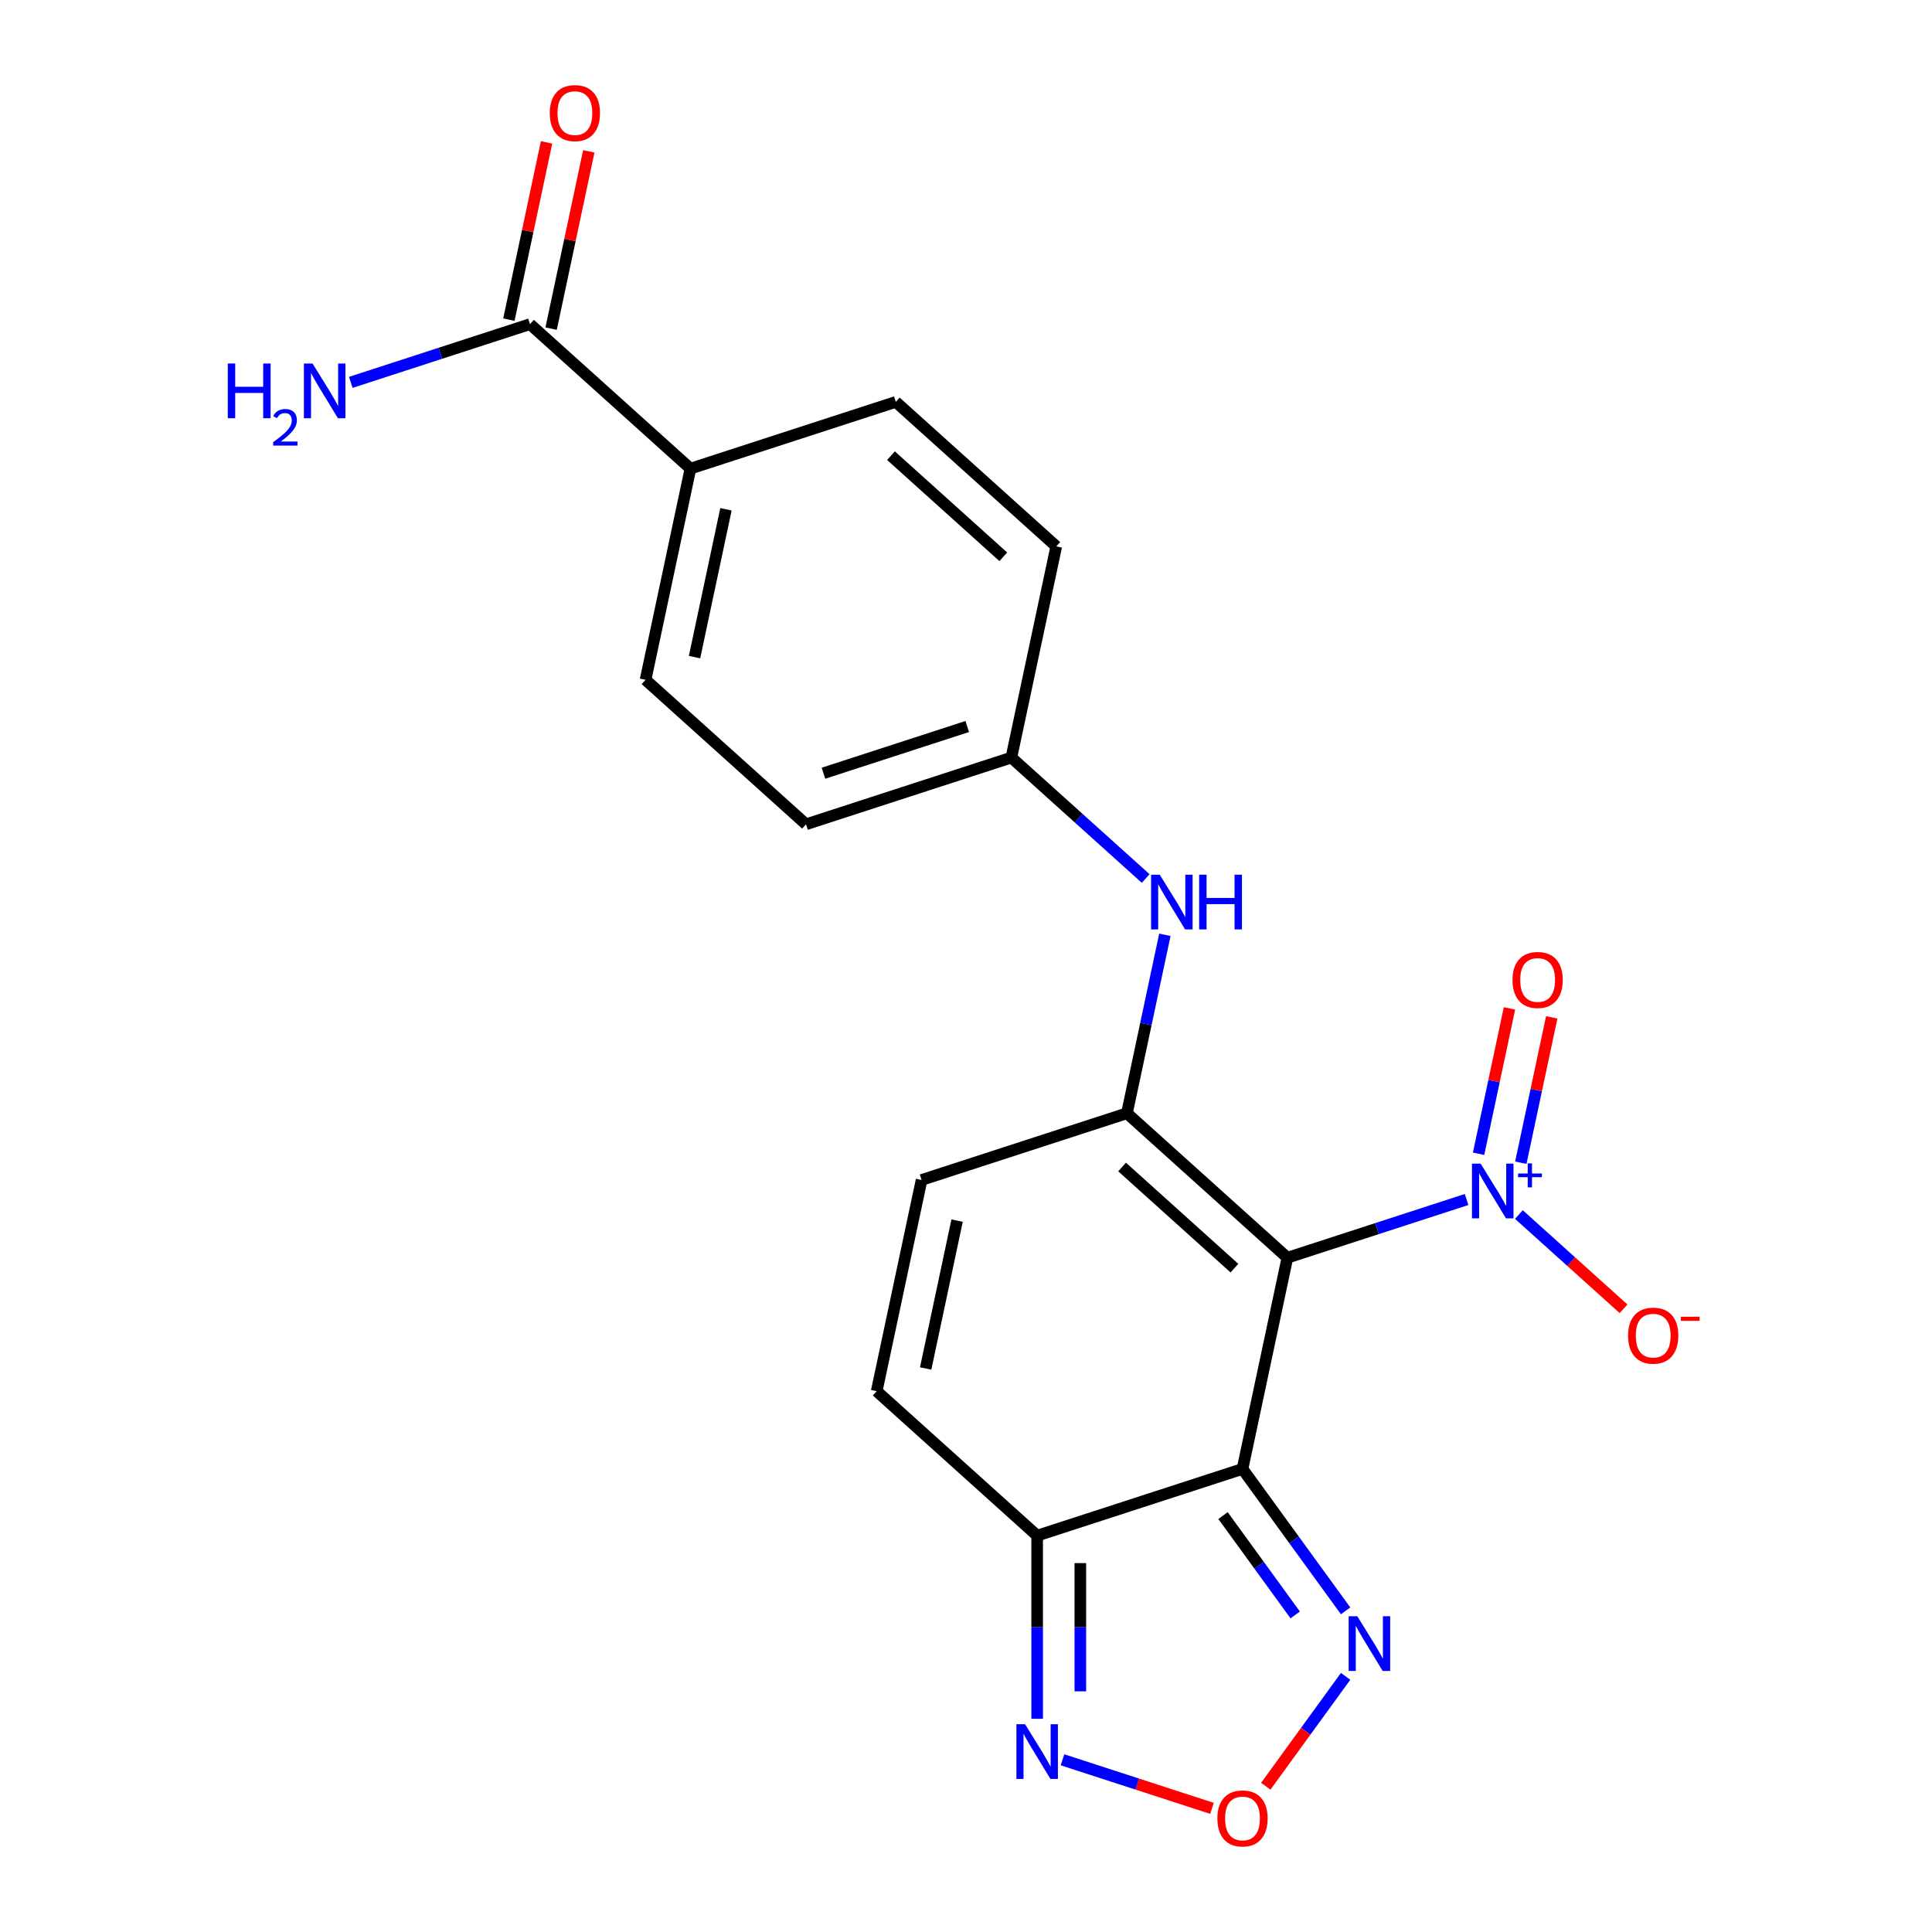 <?xml version='1.0' encoding='iso-8859-1'?>
<svg version='1.1' baseProfile='full'
              xmlns='http://www.w3.org/2000/svg'
                      xmlns:rdkit='http://www.rdkit.org/xml'
                      xmlns:xlink='http://www.w3.org/1999/xlink'
                  xml:space='preserve'
width='1000px' height='1000px' viewBox='0 0 1000 1000'>
<!-- END OF HEADER -->
<rect style='opacity:1.0;fill:#FFFFFF;stroke:none' width='1000' height='1000' x='0' y='0'> </rect>
<path class='bond-0' d='M 666.351,650.995 L 643.115,760.311' style='fill:none;fill-rule:evenodd;stroke:#000000;stroke-width:6px;stroke-linecap:butt;stroke-linejoin:miter;stroke-opacity:1' />
<path class='bond-1' d='M 666.351,650.995 L 583.299,576.215' style='fill:none;fill-rule:evenodd;stroke:#000000;stroke-width:6px;stroke-linecap:butt;stroke-linejoin:miter;stroke-opacity:1' />
<path class='bond-1' d='M 638.937,656.389 L 580.801,604.042' style='fill:none;fill-rule:evenodd;stroke:#000000;stroke-width:6px;stroke-linecap:butt;stroke-linejoin:miter;stroke-opacity:1' />
<path class='bond-2' d='M 666.351,650.995 L 712.728,635.926' style='fill:none;fill-rule:evenodd;stroke:#000000;stroke-width:6px;stroke-linecap:butt;stroke-linejoin:miter;stroke-opacity:1' />
<path class='bond-2' d='M 712.728,635.926 L 759.105,620.858' style='fill:none;fill-rule:evenodd;stroke:#0000FF;stroke-width:6px;stroke-linecap:butt;stroke-linejoin:miter;stroke-opacity:1' />
<path class='bond-3' d='M 643.115,760.311 L 536.828,794.846' style='fill:none;fill-rule:evenodd;stroke:#000000;stroke-width:6px;stroke-linecap:butt;stroke-linejoin:miter;stroke-opacity:1' />
<path class='bond-4' d='M 643.115,760.311 L 669.801,797.041' style='fill:none;fill-rule:evenodd;stroke:#000000;stroke-width:6px;stroke-linecap:butt;stroke-linejoin:miter;stroke-opacity:1' />
<path class='bond-4' d='M 669.801,797.041 L 696.487,833.771' style='fill:none;fill-rule:evenodd;stroke:#0000FF;stroke-width:6px;stroke-linecap:butt;stroke-linejoin:miter;stroke-opacity:1' />
<path class='bond-4' d='M 633.038,784.468 L 651.719,810.178' style='fill:none;fill-rule:evenodd;stroke:#000000;stroke-width:6px;stroke-linecap:butt;stroke-linejoin:miter;stroke-opacity:1' />
<path class='bond-4' d='M 651.719,810.178 L 670.399,835.889' style='fill:none;fill-rule:evenodd;stroke:#0000FF;stroke-width:6px;stroke-linecap:butt;stroke-linejoin:miter;stroke-opacity:1' />
<path class='bond-7' d='M 583.299,576.215 L 477.011,610.75' style='fill:none;fill-rule:evenodd;stroke:#000000;stroke-width:6px;stroke-linecap:butt;stroke-linejoin:miter;stroke-opacity:1' />
<path class='bond-9' d='M 583.299,576.215 L 593.115,530.034' style='fill:none;fill-rule:evenodd;stroke:#000000;stroke-width:6px;stroke-linecap:butt;stroke-linejoin:miter;stroke-opacity:1' />
<path class='bond-9' d='M 593.115,530.034 L 602.931,483.853' style='fill:none;fill-rule:evenodd;stroke:#0000FF;stroke-width:6px;stroke-linecap:butt;stroke-linejoin:miter;stroke-opacity:1' />
<path class='bond-11' d='M 786.173,628.646 L 813.263,653.038' style='fill:none;fill-rule:evenodd;stroke:#0000FF;stroke-width:6px;stroke-linecap:butt;stroke-linejoin:miter;stroke-opacity:1' />
<path class='bond-11' d='M 813.263,653.038 L 840.352,677.43' style='fill:none;fill-rule:evenodd;stroke:#FF0000;stroke-width:6px;stroke-linecap:butt;stroke-linejoin:miter;stroke-opacity:1' />
<path class='bond-12' d='M 787.174,601.83 L 795.171,564.209' style='fill:none;fill-rule:evenodd;stroke:#0000FF;stroke-width:6px;stroke-linecap:butt;stroke-linejoin:miter;stroke-opacity:1' />
<path class='bond-12' d='M 795.171,564.209 L 803.167,526.589' style='fill:none;fill-rule:evenodd;stroke:#FF0000;stroke-width:6px;stroke-linecap:butt;stroke-linejoin:miter;stroke-opacity:1' />
<path class='bond-12' d='M 765.311,597.183 L 773.308,559.562' style='fill:none;fill-rule:evenodd;stroke:#0000FF;stroke-width:6px;stroke-linecap:butt;stroke-linejoin:miter;stroke-opacity:1' />
<path class='bond-12' d='M 773.308,559.562 L 781.304,521.942' style='fill:none;fill-rule:evenodd;stroke:#FF0000;stroke-width:6px;stroke-linecap:butt;stroke-linejoin:miter;stroke-opacity:1' />
<path class='bond-6' d='M 536.828,794.846 L 536.828,842.247' style='fill:none;fill-rule:evenodd;stroke:#000000;stroke-width:6px;stroke-linecap:butt;stroke-linejoin:miter;stroke-opacity:1' />
<path class='bond-6' d='M 536.828,842.247 L 536.828,889.649' style='fill:none;fill-rule:evenodd;stroke:#0000FF;stroke-width:6px;stroke-linecap:butt;stroke-linejoin:miter;stroke-opacity:1' />
<path class='bond-6' d='M 559.179,809.066 L 559.179,842.247' style='fill:none;fill-rule:evenodd;stroke:#000000;stroke-width:6px;stroke-linecap:butt;stroke-linejoin:miter;stroke-opacity:1' />
<path class='bond-6' d='M 559.179,842.247 L 559.179,875.429' style='fill:none;fill-rule:evenodd;stroke:#0000FF;stroke-width:6px;stroke-linecap:butt;stroke-linejoin:miter;stroke-opacity:1' />
<path class='bond-21' d='M 536.828,794.846 L 453.776,720.065' style='fill:none;fill-rule:evenodd;stroke:#000000;stroke-width:6px;stroke-linecap:butt;stroke-linejoin:miter;stroke-opacity:1' />
<path class='bond-5' d='M 696.487,867.678 L 675.828,896.113' style='fill:none;fill-rule:evenodd;stroke:#0000FF;stroke-width:6px;stroke-linecap:butt;stroke-linejoin:miter;stroke-opacity:1' />
<path class='bond-5' d='M 675.828,896.113 L 655.169,924.548' style='fill:none;fill-rule:evenodd;stroke:#FF0000;stroke-width:6px;stroke-linecap:butt;stroke-linejoin:miter;stroke-opacity:1' />
<path class='bond-22' d='M 627.321,936.007 L 588.634,923.436' style='fill:none;fill-rule:evenodd;stroke:#FF0000;stroke-width:6px;stroke-linecap:butt;stroke-linejoin:miter;stroke-opacity:1' />
<path class='bond-22' d='M 588.634,923.436 L 549.946,910.866' style='fill:none;fill-rule:evenodd;stroke:#0000FF;stroke-width:6px;stroke-linecap:butt;stroke-linejoin:miter;stroke-opacity:1' />
<path class='bond-8' d='M 477.011,610.75 L 453.776,720.065' style='fill:none;fill-rule:evenodd;stroke:#000000;stroke-width:6px;stroke-linecap:butt;stroke-linejoin:miter;stroke-opacity:1' />
<path class='bond-8' d='M 495.389,631.794 L 479.124,708.315' style='fill:none;fill-rule:evenodd;stroke:#000000;stroke-width:6px;stroke-linecap:butt;stroke-linejoin:miter;stroke-opacity:1' />
<path class='bond-15' d='M 593.001,454.713 L 558.242,423.416' style='fill:none;fill-rule:evenodd;stroke:#0000FF;stroke-width:6px;stroke-linecap:butt;stroke-linejoin:miter;stroke-opacity:1' />
<path class='bond-15' d='M 558.242,423.416 L 523.483,392.119' style='fill:none;fill-rule:evenodd;stroke:#000000;stroke-width:6px;stroke-linecap:butt;stroke-linejoin:miter;stroke-opacity:1' />
<path class='bond-10' d='M 274.326,167.777 L 357.378,242.558' style='fill:none;fill-rule:evenodd;stroke:#000000;stroke-width:6px;stroke-linecap:butt;stroke-linejoin:miter;stroke-opacity:1' />
<path class='bond-14' d='M 285.258,170.101 L 295.01,124.22' style='fill:none;fill-rule:evenodd;stroke:#000000;stroke-width:6px;stroke-linecap:butt;stroke-linejoin:miter;stroke-opacity:1' />
<path class='bond-14' d='M 295.01,124.22 L 304.762,78.34' style='fill:none;fill-rule:evenodd;stroke:#FF0000;stroke-width:6px;stroke-linecap:butt;stroke-linejoin:miter;stroke-opacity:1' />
<path class='bond-14' d='M 263.395,165.454 L 273.147,119.573' style='fill:none;fill-rule:evenodd;stroke:#000000;stroke-width:6px;stroke-linecap:butt;stroke-linejoin:miter;stroke-opacity:1' />
<path class='bond-14' d='M 273.147,119.573 L 282.899,73.692' style='fill:none;fill-rule:evenodd;stroke:#FF0000;stroke-width:6px;stroke-linecap:butt;stroke-linejoin:miter;stroke-opacity:1' />
<path class='bond-18' d='M 274.326,167.777 L 227.949,182.846' style='fill:none;fill-rule:evenodd;stroke:#000000;stroke-width:6px;stroke-linecap:butt;stroke-linejoin:miter;stroke-opacity:1' />
<path class='bond-18' d='M 227.949,182.846 L 181.572,197.915' style='fill:none;fill-rule:evenodd;stroke:#0000FF;stroke-width:6px;stroke-linecap:butt;stroke-linejoin:miter;stroke-opacity:1' />
<path class='bond-13' d='M 357.378,242.558 L 334.143,351.873' style='fill:none;fill-rule:evenodd;stroke:#000000;stroke-width:6px;stroke-linecap:butt;stroke-linejoin:miter;stroke-opacity:1' />
<path class='bond-13' d='M 375.756,263.602 L 359.491,340.123' style='fill:none;fill-rule:evenodd;stroke:#000000;stroke-width:6px;stroke-linecap:butt;stroke-linejoin:miter;stroke-opacity:1' />
<path class='bond-23' d='M 357.378,242.558 L 463.666,208.023' style='fill:none;fill-rule:evenodd;stroke:#000000;stroke-width:6px;stroke-linecap:butt;stroke-linejoin:miter;stroke-opacity:1' />
<path class='bond-19' d='M 523.483,392.119 L 546.718,282.803' style='fill:none;fill-rule:evenodd;stroke:#000000;stroke-width:6px;stroke-linecap:butt;stroke-linejoin:miter;stroke-opacity:1' />
<path class='bond-20' d='M 523.483,392.119 L 417.195,426.654' style='fill:none;fill-rule:evenodd;stroke:#000000;stroke-width:6px;stroke-linecap:butt;stroke-linejoin:miter;stroke-opacity:1' />
<path class='bond-20' d='M 500.632,376.042 L 426.231,400.216' style='fill:none;fill-rule:evenodd;stroke:#000000;stroke-width:6px;stroke-linecap:butt;stroke-linejoin:miter;stroke-opacity:1' />
<path class='bond-16' d='M 334.143,351.873 L 417.195,426.654' style='fill:none;fill-rule:evenodd;stroke:#000000;stroke-width:6px;stroke-linecap:butt;stroke-linejoin:miter;stroke-opacity:1' />
<path class='bond-17' d='M 463.666,208.023 L 546.718,282.803' style='fill:none;fill-rule:evenodd;stroke:#000000;stroke-width:6px;stroke-linecap:butt;stroke-linejoin:miter;stroke-opacity:1' />
<path class='bond-17' d='M 461.168,235.85 L 519.304,288.197' style='fill:none;fill-rule:evenodd;stroke:#000000;stroke-width:6px;stroke-linecap:butt;stroke-linejoin:miter;stroke-opacity:1' />
<path  class='atom-3' d='M 766.379 602.3
L 775.659 617.3
Q 776.579 618.78, 778.059 621.46
Q 779.539 624.14, 779.619 624.3
L 779.619 602.3
L 783.379 602.3
L 783.379 630.62
L 779.499 630.62
L 769.539 614.22
Q 768.379 612.3, 767.139 610.1
Q 765.939 607.9, 765.579 607.22
L 765.579 630.62
L 761.899 630.62
L 761.899 602.3
L 766.379 602.3
' fill='#0000FF'/>
<path  class='atom-3' d='M 785.755 607.405
L 790.745 607.405
L 790.745 602.151
L 792.962 602.151
L 792.962 607.405
L 798.084 607.405
L 798.084 609.306
L 792.962 609.306
L 792.962 614.586
L 790.745 614.586
L 790.745 609.306
L 785.755 609.306
L 785.755 607.405
' fill='#0000FF'/>
<path  class='atom-5' d='M 702.545 836.564
L 711.825 851.564
Q 712.745 853.044, 714.225 855.724
Q 715.705 858.404, 715.785 858.564
L 715.785 836.564
L 719.545 836.564
L 719.545 864.884
L 715.665 864.884
L 705.705 848.484
Q 704.545 846.564, 703.305 844.364
Q 702.105 842.164, 701.745 841.484
L 701.745 864.884
L 698.065 864.884
L 698.065 836.564
L 702.545 836.564
' fill='#0000FF'/>
<path  class='atom-6' d='M 630.115 941.218
Q 630.115 934.418, 633.475 930.618
Q 636.835 926.818, 643.115 926.818
Q 649.395 926.818, 652.755 930.618
Q 656.115 934.418, 656.115 941.218
Q 656.115 948.098, 652.715 952.018
Q 649.315 955.898, 643.115 955.898
Q 636.875 955.898, 633.475 952.018
Q 630.115 948.138, 630.115 941.218
M 643.115 952.698
Q 647.435 952.698, 649.755 949.818
Q 652.115 946.898, 652.115 941.218
Q 652.115 935.658, 649.755 932.858
Q 647.435 930.018, 643.115 930.018
Q 638.795 930.018, 636.435 932.818
Q 634.115 935.618, 634.115 941.218
Q 634.115 946.938, 636.435 949.818
Q 638.795 952.698, 643.115 952.698
' fill='#FF0000'/>
<path  class='atom-7' d='M 530.568 892.443
L 539.848 907.443
Q 540.768 908.923, 542.248 911.603
Q 543.728 914.283, 543.808 914.443
L 543.808 892.443
L 547.568 892.443
L 547.568 920.763
L 543.688 920.763
L 533.728 904.363
Q 532.568 902.443, 531.328 900.243
Q 530.128 898.043, 529.768 897.363
L 529.768 920.763
L 526.088 920.763
L 526.088 892.443
L 530.568 892.443
' fill='#0000FF'/>
<path  class='atom-10' d='M 600.275 452.739
L 609.555 467.739
Q 610.475 469.219, 611.955 471.899
Q 613.435 474.579, 613.515 474.739
L 613.515 452.739
L 617.275 452.739
L 617.275 481.059
L 613.395 481.059
L 603.435 464.659
Q 602.275 462.739, 601.035 460.539
Q 599.835 458.339, 599.475 457.659
L 599.475 481.059
L 595.795 481.059
L 595.795 452.739
L 600.275 452.739
' fill='#0000FF'/>
<path  class='atom-10' d='M 620.675 452.739
L 624.515 452.739
L 624.515 464.779
L 638.995 464.779
L 638.995 452.739
L 642.835 452.739
L 642.835 481.059
L 638.995 481.059
L 638.995 467.979
L 624.515 467.979
L 624.515 481.059
L 620.675 481.059
L 620.675 452.739
' fill='#0000FF'/>
<path  class='atom-12' d='M 842.691 691.321
Q 842.691 684.521, 846.051 680.721
Q 849.411 676.921, 855.691 676.921
Q 861.971 676.921, 865.331 680.721
Q 868.691 684.521, 868.691 691.321
Q 868.691 698.201, 865.291 702.121
Q 861.891 706.001, 855.691 706.001
Q 849.451 706.001, 846.051 702.121
Q 842.691 698.241, 842.691 691.321
M 855.691 702.801
Q 860.011 702.801, 862.331 699.921
Q 864.691 697.001, 864.691 691.321
Q 864.691 685.761, 862.331 682.961
Q 860.011 680.121, 855.691 680.121
Q 851.371 680.121, 849.011 682.921
Q 846.691 685.721, 846.691 691.321
Q 846.691 697.041, 849.011 699.921
Q 851.371 702.801, 855.691 702.801
' fill='#FF0000'/>
<path  class='atom-12' d='M 870.011 681.543
L 879.7 681.543
L 879.7 683.655
L 870.011 683.655
L 870.011 681.543
' fill='#FF0000'/>
<path  class='atom-13' d='M 782.875 507.225
Q 782.875 500.425, 786.235 496.625
Q 789.595 492.825, 795.875 492.825
Q 802.155 492.825, 805.515 496.625
Q 808.875 500.425, 808.875 507.225
Q 808.875 514.105, 805.475 518.025
Q 802.075 521.905, 795.875 521.905
Q 789.635 521.905, 786.235 518.025
Q 782.875 514.145, 782.875 507.225
M 795.875 518.705
Q 800.195 518.705, 802.515 515.825
Q 804.875 512.905, 804.875 507.225
Q 804.875 501.665, 802.515 498.865
Q 800.195 496.025, 795.875 496.025
Q 791.555 496.025, 789.195 498.825
Q 786.875 501.625, 786.875 507.225
Q 786.875 512.945, 789.195 515.825
Q 791.555 518.705, 795.875 518.705
' fill='#FF0000'/>
<path  class='atom-15' d='M 284.562 58.542
Q 284.562 51.742, 287.922 47.942
Q 291.282 44.142, 297.562 44.142
Q 303.842 44.142, 307.202 47.942
Q 310.562 51.742, 310.562 58.542
Q 310.562 65.422, 307.162 69.342
Q 303.762 73.222, 297.562 73.222
Q 291.322 73.222, 287.922 69.342
Q 284.562 65.462, 284.562 58.542
M 297.562 70.022
Q 301.882 70.022, 304.202 67.142
Q 306.562 64.222, 306.562 58.542
Q 306.562 52.982, 304.202 50.182
Q 301.882 47.342, 297.562 47.342
Q 293.242 47.342, 290.882 50.142
Q 288.562 52.942, 288.562 58.542
Q 288.562 64.262, 290.882 67.142
Q 293.242 70.022, 297.562 70.022
' fill='#FF0000'/>
<path  class='atom-19' d='M 117.906 188.152
L 121.746 188.152
L 121.746 200.192
L 136.226 200.192
L 136.226 188.152
L 140.066 188.152
L 140.066 216.472
L 136.226 216.472
L 136.226 203.392
L 121.746 203.392
L 121.746 216.472
L 117.906 216.472
L 117.906 188.152
' fill='#0000FF'/>
<path  class='atom-19' d='M 141.439 215.479
Q 142.125 213.71, 143.762 212.733
Q 145.399 211.73, 147.669 211.73
Q 150.494 211.73, 152.078 213.261
Q 153.662 214.792, 153.662 217.512
Q 153.662 220.284, 151.603 222.871
Q 149.57 225.458, 145.346 228.52
L 153.979 228.52
L 153.979 230.632
L 141.386 230.632
L 141.386 228.864
Q 144.871 226.382, 146.93 224.534
Q 149.015 222.686, 150.019 221.023
Q 151.022 219.36, 151.022 217.644
Q 151.022 215.848, 150.124 214.845
Q 149.227 213.842, 147.669 213.842
Q 146.164 213.842, 145.161 214.449
Q 144.158 215.056, 143.445 216.403
L 141.439 215.479
' fill='#0000FF'/>
<path  class='atom-19' d='M 161.779 188.152
L 171.059 203.152
Q 171.979 204.632, 173.459 207.312
Q 174.939 209.992, 175.019 210.152
L 175.019 188.152
L 178.779 188.152
L 178.779 216.472
L 174.899 216.472
L 164.939 200.072
Q 163.779 198.152, 162.539 195.952
Q 161.339 193.752, 160.979 193.072
L 160.979 216.472
L 157.299 216.472
L 157.299 188.152
L 161.779 188.152
' fill='#0000FF'/>
</svg>
